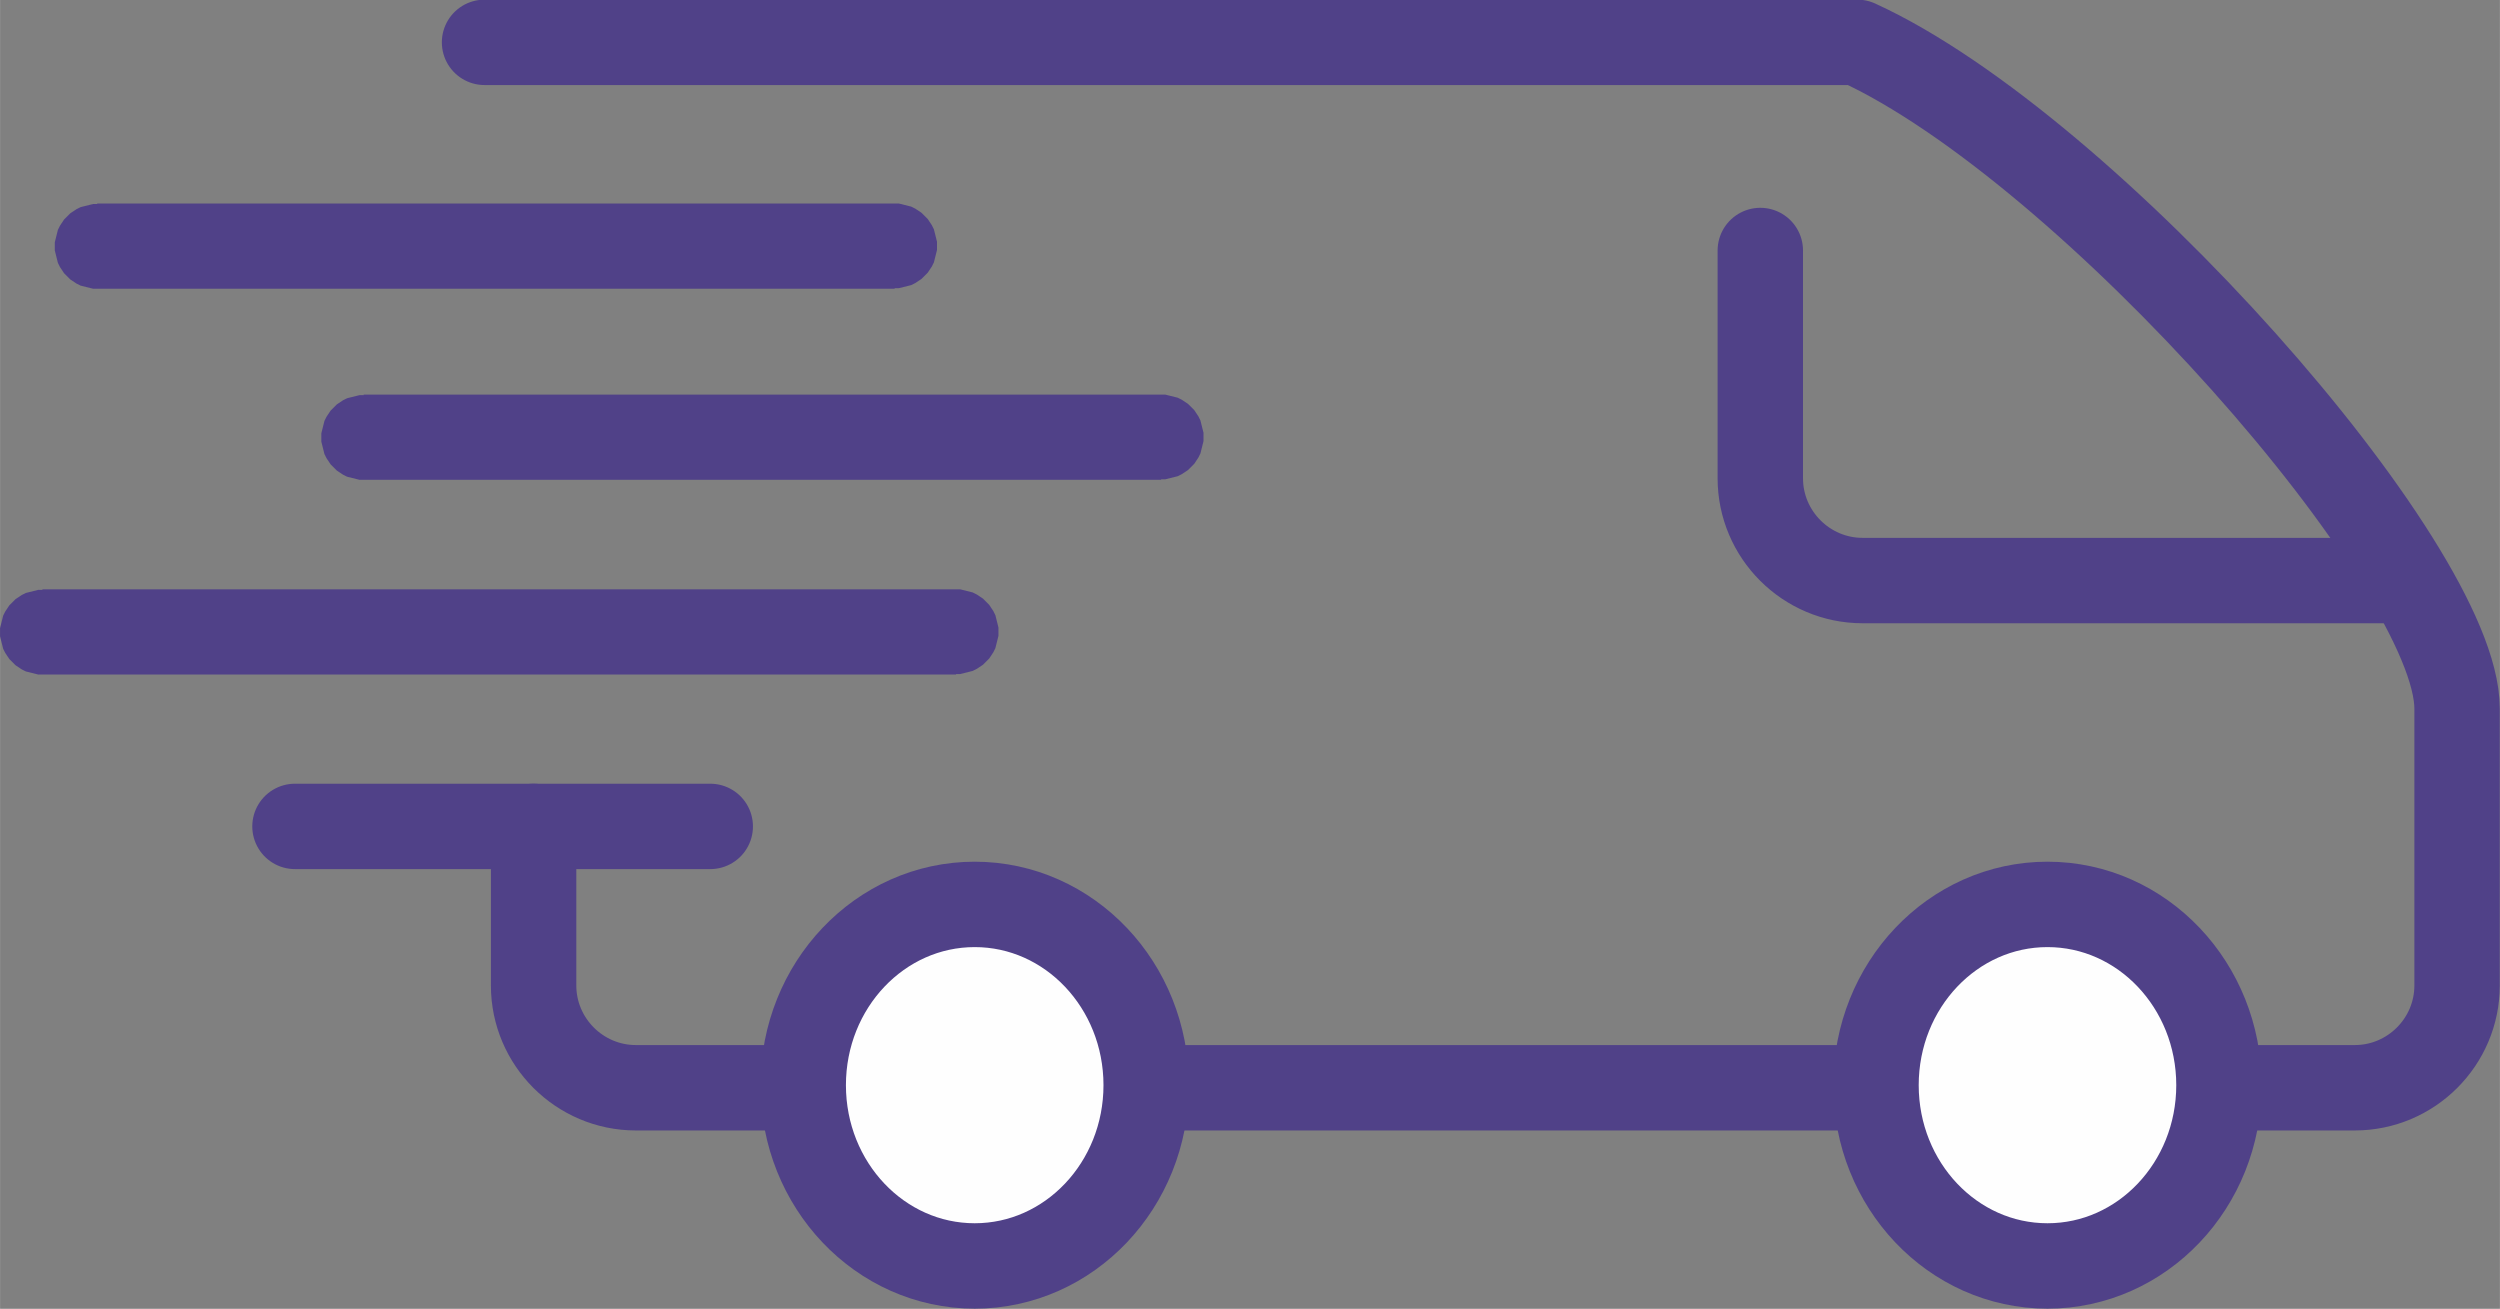 <?xml version="1.0" encoding="UTF-8"?>
<!DOCTYPE svg PUBLIC "-//W3C//DTD SVG 1.0//EN" "http://www.w3.org/TR/2001/REC-SVG-20010904/DTD/svg10.dtd">
<svg xmlns="http://www.w3.org/2000/svg" xmlns:xlink="http://www.w3.org/1999/xlink" xml:space="preserve" width="170" height="89" version="1.0" style="shape-rendering:geometricPrecision; text-rendering:geometricPrecision; image-rendering:optimizeQuality; fill-rule:evenodd; clip-rule:evenodd" viewBox="0 0 4840 2534">
 <rect x="0" y="0" width="4840" height="2534" fill="#808080" stroke="none"/>
 <defs>
  <style type="text/css">
   <![CDATA[
    .str1 {stroke:#504188;stroke-width:165.352}
    .str2 {stroke:#504188;stroke-width:165.352;stroke-linecap:round}
    .str0 {stroke:#504188;stroke-width:165.352;stroke-linecap:round;stroke-linejoin:round}
    .fil0 {fill:none}
    .fil1 {fill:#FEFEFE}
    .fil2 {fill:#504188;fill-rule:nonzero}
   ]]>
  </style>
 </defs>
 <g id="Ebene_x0020_1">
  <path class="fil0 str0" d="M1033 1600l0 308c0,109 89,198 198,198l3328 0c109,0 198,-89 198,-198l0 -536c0,-276 -715,-1086 -1161,-1290l-2658 0"/>
  <ellipse class="fil1 str1" cx="1887" cy="2101" rx="332" ry="350"/>
  <ellipse class="fil1 str1" cx="3964" cy="2101" rx="332" ry="350"/>
  <path class="fil0 str2" d="M4643 1124l-1037 0c-109,0 -198,-89 -198,-198l0 -441"/>
  <line class="fil0 str2" x1="1375" y1="1600" x2="571" y2="1600"/>
  <g>
   <path class="fil2" d="M1851 1306l0 -165 4 0 4 0 4 1 4 1 4 1 4 1 4 1 4 1 4 2 4 2 3 2 3 2 3 2 3 2 3 3 3 3 3 3 3 3 2 3 2 3 2 3 2 3 2 4 2 4 1 4 1 4 1 4 1 4 1 4 1 4 0 4 0 4 0 4 0 4 -1 4 -1 4 -1 4 -1 4 -1 4 -1 4 -2 4 -2 4 -2 3 -2 3 -2 3 -2 3 -3 3 -3 3 -3 3 -3 3 -3 2 -3 2 -3 2 -3 2 -4 2 -4 2 -4 1 -4 1 -4 1 -4 1 -4 1 -4 1 -4 0 -4 0zm-1769 -165l1769 0 0 165 -1769 0 0 -165zm0 0l0 165 -4 0 -4 0 -4 -1 -4 -1 -4 -1 -4 -1 -4 -1 -4 -1 -4 -2 -4 -2 -3 -2 -3 -2 -3 -2 -3 -2 -3 -3 -3 -3 -3 -3 -3 -3 -2 -3 -2 -3 -2 -3 -2 -3 -2 -4 -2 -4 -1 -4 -1 -4 -1 -4 -1 -4 -1 -4 -1 -4 0 -4 0 -4 0 -4 0 -4 1 -4 1 -4 1 -4 1 -4 1 -4 1 -4 2 -4 2 -4 2 -3 2 -3 2 -3 2 -3 3 -3 3 -3 3 -3 3 -3 3 -2 3 -2 3 -2 3 -2 4 -2 4 -2 4 -1 4 -1 4 -1 4 -1 4 -1 4 -1 4 0 4 0z"/>
  </g>
  <g>
   <path class="fil2" d="M2248 929l0 -165 4 0 4 0 4 1 4 1 4 1 4 1 4 1 4 1 4 2 4 2 3 2 3 2 3 2 3 2 3 3 3 3 3 3 3 3 2 3 2 3 2 3 2 3 2 4 2 4 1 4 1 4 1 4 1 4 1 4 1 4 0 4 0 4 0 4 0 4 -1 4 -1 4 -1 4 -1 4 -1 4 -1 4 -2 4 -2 4 -2 3 -2 3 -2 3 -2 3 -3 3 -3 3 -3 3 -3 3 -3 2 -3 2 -3 2 -3 2 -4 2 -4 2 -4 1 -4 1 -4 1 -4 1 -4 1 -4 1 -4 0 -4 0zm-1544 -165l1544 0 0 165 -1544 0 0 -165zm0 0l0 165 -4 0 -4 0 -4 -1 -4 -1 -4 -1 -4 -1 -4 -1 -4 -1 -4 -2 -4 -2 -3 -2 -3 -2 -3 -2 -3 -2 -3 -3 -3 -3 -3 -3 -3 -3 -2 -3 -2 -3 -2 -3 -2 -3 -2 -4 -2 -4 -1 -4 -1 -4 -1 -4 -1 -4 -1 -4 -1 -4 0 -4 0 -4 0 -4 0 -4 1 -4 1 -4 1 -4 1 -4 1 -4 1 -4 2 -4 2 -4 2 -3 2 -3 2 -3 2 -3 3 -3 3 -3 3 -3 3 -3 3 -2 3 -2 3 -2 3 -2 4 -2 4 -2 4 -1 4 -1 4 -1 4 -1 4 -1 4 -1 4 0 4 0z"/>
  </g>
  <g>
   <path class="fil2" d="M1732 559l0 -165 4 0 4 0 4 1 4 1 4 1 4 1 4 1 4 1 4 2 4 2 3 2 3 2 3 2 3 2 3 3 3 3 3 3 3 3 2 3 2 3 2 3 2 3 2 4 2 4 1 4 1 4 1 4 1 4 1 4 1 4 0 4 0 4 0 4 0 4 -1 4 -1 4 -1 4 -1 4 -1 4 -1 4 -2 4 -2 4 -2 3 -2 3 -2 3 -2 3 -3 3 -3 3 -3 3 -3 3 -3 2 -3 2 -3 2 -3 2 -4 2 -4 2 -4 1 -4 1 -4 1 -4 1 -4 1 -4 1 -4 0 -4 0zm-1544 -165l1544 0 0 165 -1544 0 0 -165zm0 0l0 165 -4 0 -4 0 -4 -1 -4 -1 -4 -1 -4 -1 -4 -1 -4 -1 -4 -2 -4 -2 -3 -2 -3 -2 -3 -2 -3 -2 -3 -3 -3 -3 -3 -3 -3 -3 -2 -3 -2 -3 -2 -3 -2 -3 -2 -4 -2 -4 -1 -4 -1 -4 -1 -4 -1 -4 -1 -4 -1 -4 0 -4 0 -4 0 -4 0 -4 1 -4 1 -4 1 -4 1 -4 1 -4 1 -4 2 -4 2 -4 2 -3 2 -3 2 -3 2 -3 3 -3 3 -3 3 -3 3 -3 3 -2 3 -2 3 -2 3 -2 4 -2 4 -2 4 -1 4 -1 4 -1 4 -1 4 -1 4 -1 4 0 4 0z"/>
  </g>
 </g>
</svg>
